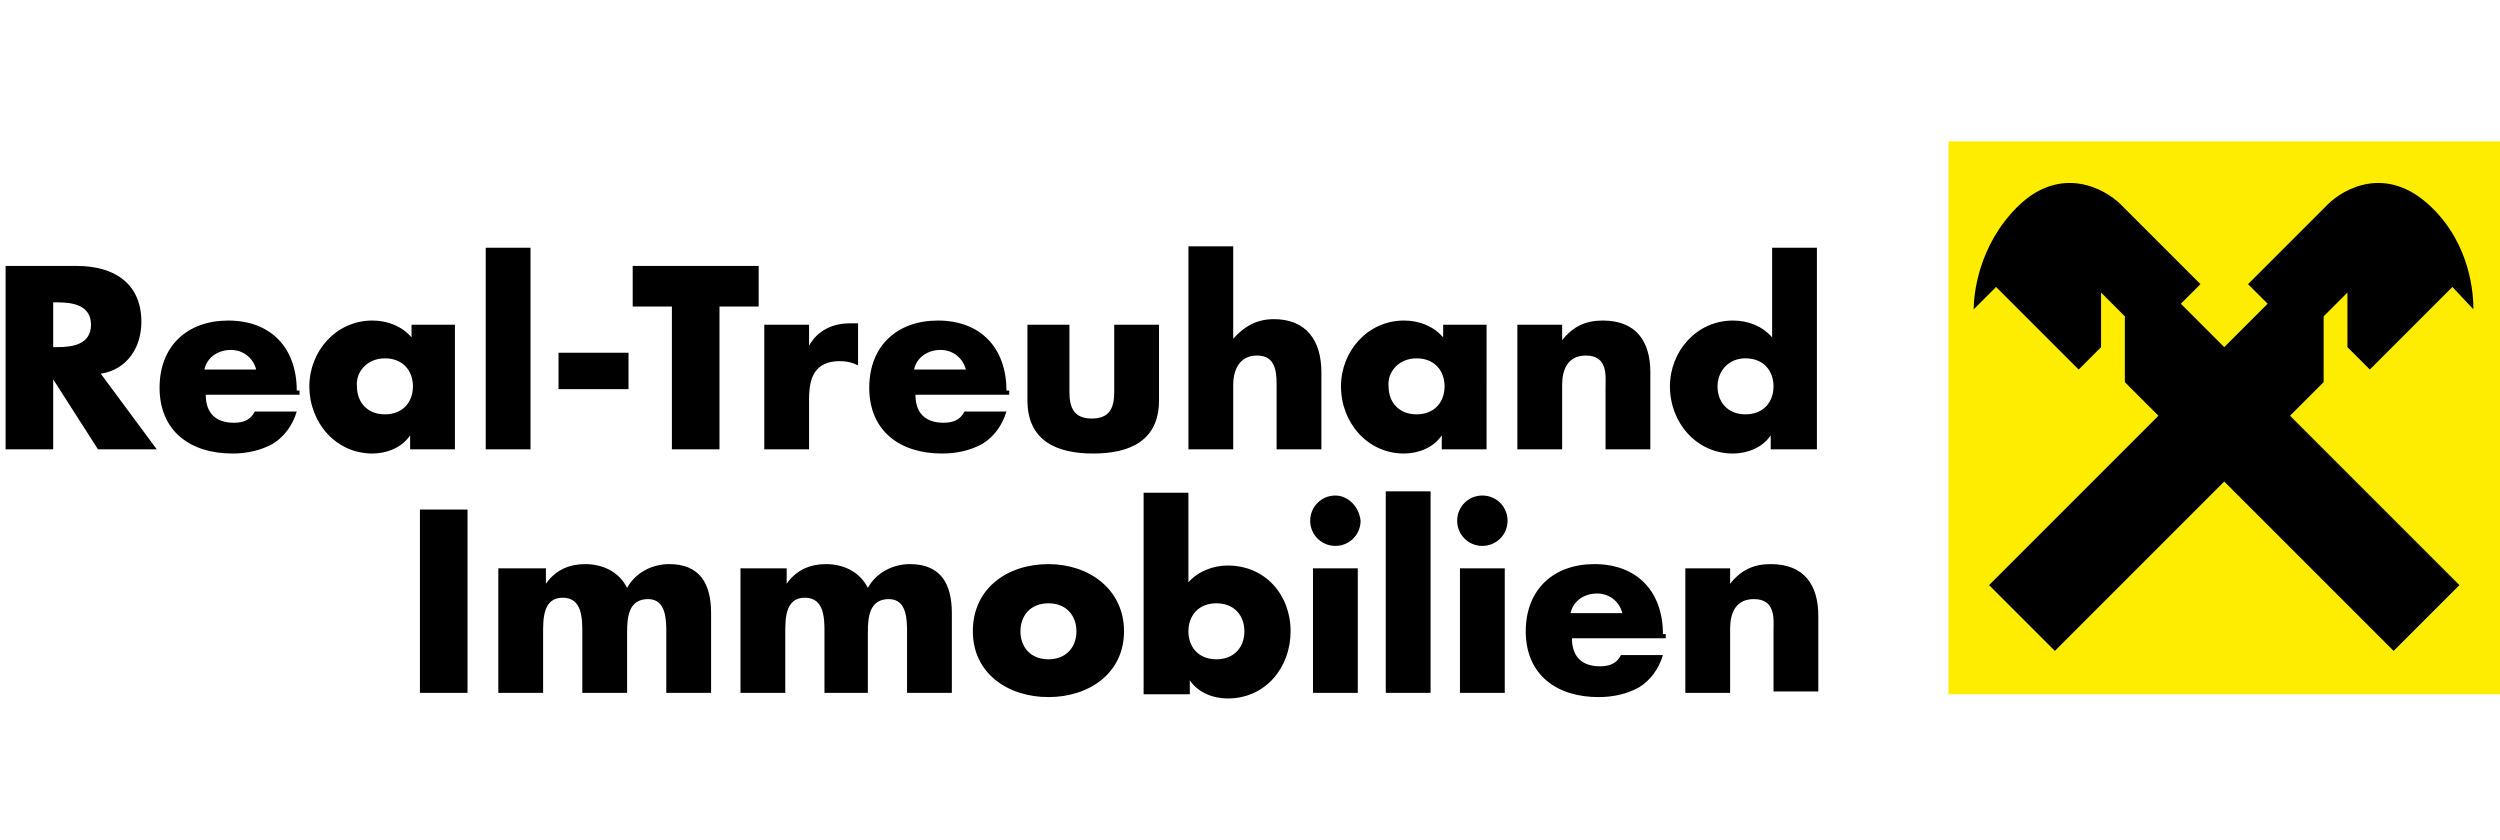 <?xml version="1.0" encoding="utf-8"?>
<!-- Generator: Adobe Illustrator 24.3.0, SVG Export Plug-In . SVG Version: 6.00 Build 0)  -->
<svg version="1.1" id="Ebene_1" xmlns="http://www.w3.org/2000/svg" xmlns:xlink="http://www.w3.org/1999/xlink" x="0px" y="0px"
	 width="178.6px" height="60px" viewBox="0 0 178.6 60" style="enable-background:new 0 0 178.6 60;" xml:space="preserve">
<style type="text/css">
	.st0{fill:#FFED00;}
	.st1{clip-path:url(#SVGID_2_);}
</style>
<g>
	<rect x="139.2" y="10.1" class="st0" width="39.5" height="39.5"/>
	<g>
		<defs>
			<rect id="SVGID_1_" x="0.4" y="10.1" width="178.2" height="39.8"/>
		</defs>
		<clipPath id="SVGID_2_">
			<use xlink:href="#SVGID_1_"  style="overflow:visible;"/>
		</clipPath>
		<path class="st1" d="M124.7,25.6c1.3,0,2,0.9,2,2c0,1.1-0.7,2-2,2c-1.3,0-2-0.9-2-2C122.7,26.6,123.4,25.6,124.7,25.6 M126.6,32.1
			h3.2V17.7h-3.2v6.4c-0.7-0.8-1.7-1.2-2.8-1.2c-2.6,0-4.5,2.2-4.5,4.7c0,2.6,1.9,4.8,4.5,4.8c1,0,2.1-0.4,2.7-1.3h0V32.1z
			 M111.6,23.2h-3.2v8.9h3.2v-4.6c0-1.1,0.4-2.1,1.7-2.1c1.6,0,1.4,1.5,1.4,2.3v4.4h3.2v-5.5c0-2.2-1-3.7-3.4-3.7
			c-1.2,0-2.1,0.4-2.9,1.4h0V23.2z M106.3,23.2h-3.2v0.9c-0.7-0.8-1.7-1.2-2.8-1.2c-2.6,0-4.5,2.2-4.5,4.7c0,2.6,1.9,4.8,4.5,4.8
			c1,0,2.1-0.4,2.7-1.3h0v1h3.2V23.2z M101.2,25.6c1.3,0,2,0.9,2,2c0,1.1-0.7,2-2,2c-1.3,0-2-0.9-2-2
			C99.1,26.6,99.9,25.6,101.2,25.6 M84.9,17.7v14.4h3.2v-4.6c0-1,0.4-2.1,1.7-2.1c1.3,0,1.4,1.1,1.4,2.1v4.6h3.2v-5.5
			c0-2.3-1.1-3.8-3.4-3.8c-1.2,0-2.1,0.5-2.9,1.4h0v-6.6H84.9z M73.4,23.2v5.4c0,2.9,2.1,3.8,4.7,3.8s4.7-0.9,4.7-3.8v-5.4h-3.2V28
			c0,1.1-0.3,1.9-1.6,1.9s-1.6-0.8-1.6-1.9v-4.8H73.4z M71.9,27.9c0-3-1.8-5-4.9-5c-2.9,0-4.9,1.8-4.9,4.8c0,3.1,2.2,4.7,5.2,4.7
			c1,0,2-0.2,2.9-0.7c0.8-0.5,1.4-1.3,1.7-2.3h-3c-0.3,0.6-0.8,0.8-1.5,0.8c-1.3,0-2-0.7-2-2h6.7V27.9z M65.3,26.4
			c0.2-0.9,1-1.4,1.9-1.4c0.9,0,1.6,0.6,1.8,1.4H65.3z M57.8,23.2h-3.2v8.9h3.2v-3.6c0-1.5,0.4-2.7,2.2-2.7c0.5,0,0.9,0.1,1.3,0.3
			v-3h-0.6c-1.2,0-2.3,0.5-2.9,1.6h0V23.2z M51.4,21.9h2.8V19h-9v2.9H48v10.2h3.4V21.9z M39.9,27.8h5v-2.6h-5V27.8z M37.9,17.7h-3.2
			v14.4h3.2V17.7z M32.6,23.2h-3.2v0.9c-0.7-0.8-1.7-1.2-2.8-1.2c-2.6,0-4.5,2.2-4.5,4.7c0,2.6,1.9,4.8,4.5,4.8c1,0,2.1-0.4,2.7-1.3
			h0v1h3.2V23.2z M27.5,25.6c1.3,0,2,0.9,2,2c0,1.1-0.7,2-2,2c-1.3,0-2-0.9-2-2C25.4,26.6,26.2,25.6,27.5,25.6 M21.2,27.9
			c0-3-1.8-5-4.9-5c-2.9,0-4.9,1.8-4.9,4.8c0,3.1,2.2,4.7,5.2,4.7c1,0,2-0.2,2.9-0.7c0.8-0.5,1.4-1.3,1.7-2.3h-3
			c-0.3,0.6-0.8,0.8-1.5,0.8c-1.3,0-2-0.7-2-2h6.7V27.9z M14.6,26.4c0.2-0.9,1-1.4,1.9-1.4c0.9,0,1.6,0.6,1.8,1.4H14.6z M3.8,21.6
			h0.3c1.1,0,2.4,0.2,2.4,1.6s-1.3,1.6-2.4,1.6H3.8V21.6z M7.2,26.7c1.9-0.3,2.9-1.9,2.9-3.7c0-2.8-2-4-4.6-4H0.4v13.1h3.4v-5h0
			l3.2,5h4.2L7.2,26.7z"/>
		<path class="st1" d="M123.6,40.6h-3.2v8.9h3.2v-4.6c0-1.1,0.4-2.1,1.7-2.1c1.6,0,1.4,1.5,1.4,2.3v4.3h3.2V44c0-2.2-1-3.7-3.4-3.7
			c-1.2,0-2.1,0.4-2.9,1.4h0V40.6z M118.8,45.3c0-3-1.8-5-4.9-5c-2.9,0-4.9,1.8-4.9,4.8c0,3.1,2.2,4.7,5.2,4.7c1,0,2-0.2,2.9-0.7
			c0.8-0.5,1.4-1.3,1.7-2.3h-3c-0.3,0.6-0.8,0.8-1.5,0.8c-1.3,0-2-0.7-2-2h6.7V45.3z M112.2,43.8c0.2-0.9,1-1.4,1.9-1.4
			c0.9,0,1.6,0.6,1.8,1.4H112.2z M105.9,35.4c-1,0-1.8,0.8-1.8,1.8c0,1,0.8,1.8,1.8,1.8c1,0,1.8-0.8,1.8-1.8
			C107.7,36.2,106.9,35.4,105.9,35.4 M107.5,40.6h-3.2v8.9h3.2V40.6z M102.2,35.1h-3.2v14.4h3.2V35.1z M95.4,35.4
			c-1,0-1.8,0.8-1.8,1.8c0,1,0.8,1.8,1.8,1.8c1,0,1.8-0.8,1.8-1.8C97.1,36.2,96.3,35.4,95.4,35.4 M97,40.6h-3.2v8.9H97V40.6z
			 M86.9,43.1c1.3,0,2,0.9,2,2c0,1.1-0.7,2-2,2c-1.3,0-2-0.9-2-2C84.9,44,85.6,43.1,86.9,43.1 M81.8,49.6H85v-1h0
			c0.6,0.9,1.7,1.3,2.7,1.3c2.7,0,4.5-2.2,4.5-4.8c0-2.6-1.8-4.7-4.5-4.7c-1,0-2.1,0.4-2.8,1.2v-6.4h-3.2V49.6z M74.9,43.1
			c1.3,0,2,0.9,2,2c0,1.1-0.7,2-2,2c-1.3,0-2-0.9-2-2C72.9,44,73.6,43.1,74.9,43.1 M74.9,40.3c-2.9,0-5.4,1.7-5.4,4.8
			c0,3,2.5,4.7,5.4,4.7c2.9,0,5.4-1.7,5.4-4.7C80.3,42.1,77.8,40.3,74.9,40.3 M56.1,40.6h-3.2v8.9h3.2v-4.3c0-1,0-2.5,1.4-2.5
			s1.4,1.5,1.4,2.5v4.3H62v-4.3c0-1.1,0.1-2.4,1.5-2.4c1.3,0,1.3,1.5,1.3,2.4v4.3H68v-5.7c0-2.1-0.8-3.5-3-3.5c-1.2,0-2.4,0.6-3,1.7
			c-0.6-1.2-1.8-1.7-3-1.7c-1.1,0-2.1,0.4-2.8,1.4h0V40.6z M38.8,40.6h-3.2v8.9h3.2v-4.3c0-1,0-2.5,1.4-2.5c1.4,0,1.4,1.5,1.4,2.5
			v4.3h3.2v-4.3c0-1.1,0.1-2.4,1.5-2.4c1.3,0,1.3,1.5,1.3,2.4v4.3h3.2v-5.7c0-2.1-0.8-3.5-3-3.5c-1.2,0-2.4,0.6-3,1.7
			c-0.6-1.2-1.8-1.7-3-1.7c-1.1,0-2.1,0.4-2.8,1.4h0V40.6z M33.4,36.4H30v13.1h3.4V36.4z"/>
		<path class="st1" d="M158.9,34.4l-12.1,12.1l-4.7-4.7l12.1-12.1l-2.4-2.4l0-4.7l-1.7-1.7l0,3.9l-1.6,1.6l-5.9-5.9l-1.6,1.6
			c0-1,0.3-4.5,3.1-7.3c3.1-3.1,6.3-1.3,7.4-0.2l5.7,5.7l-1.4,1.4l3.1,3.1l3.1-3.1l-1.4-1.4l5.7-5.7c1.1-1.1,4.2-2.9,7.4,0.2
			c2.8,2.7,3,6.2,3,7.3l-1.5-1.6l-5.9,5.9l-1.6-1.6v-3.9l-1.7,1.7l0,4.7l-2.4,2.4l12.1,12.1l-4.7,4.7L158.9,34.4z"/>
	</g>
</g>
</svg>
